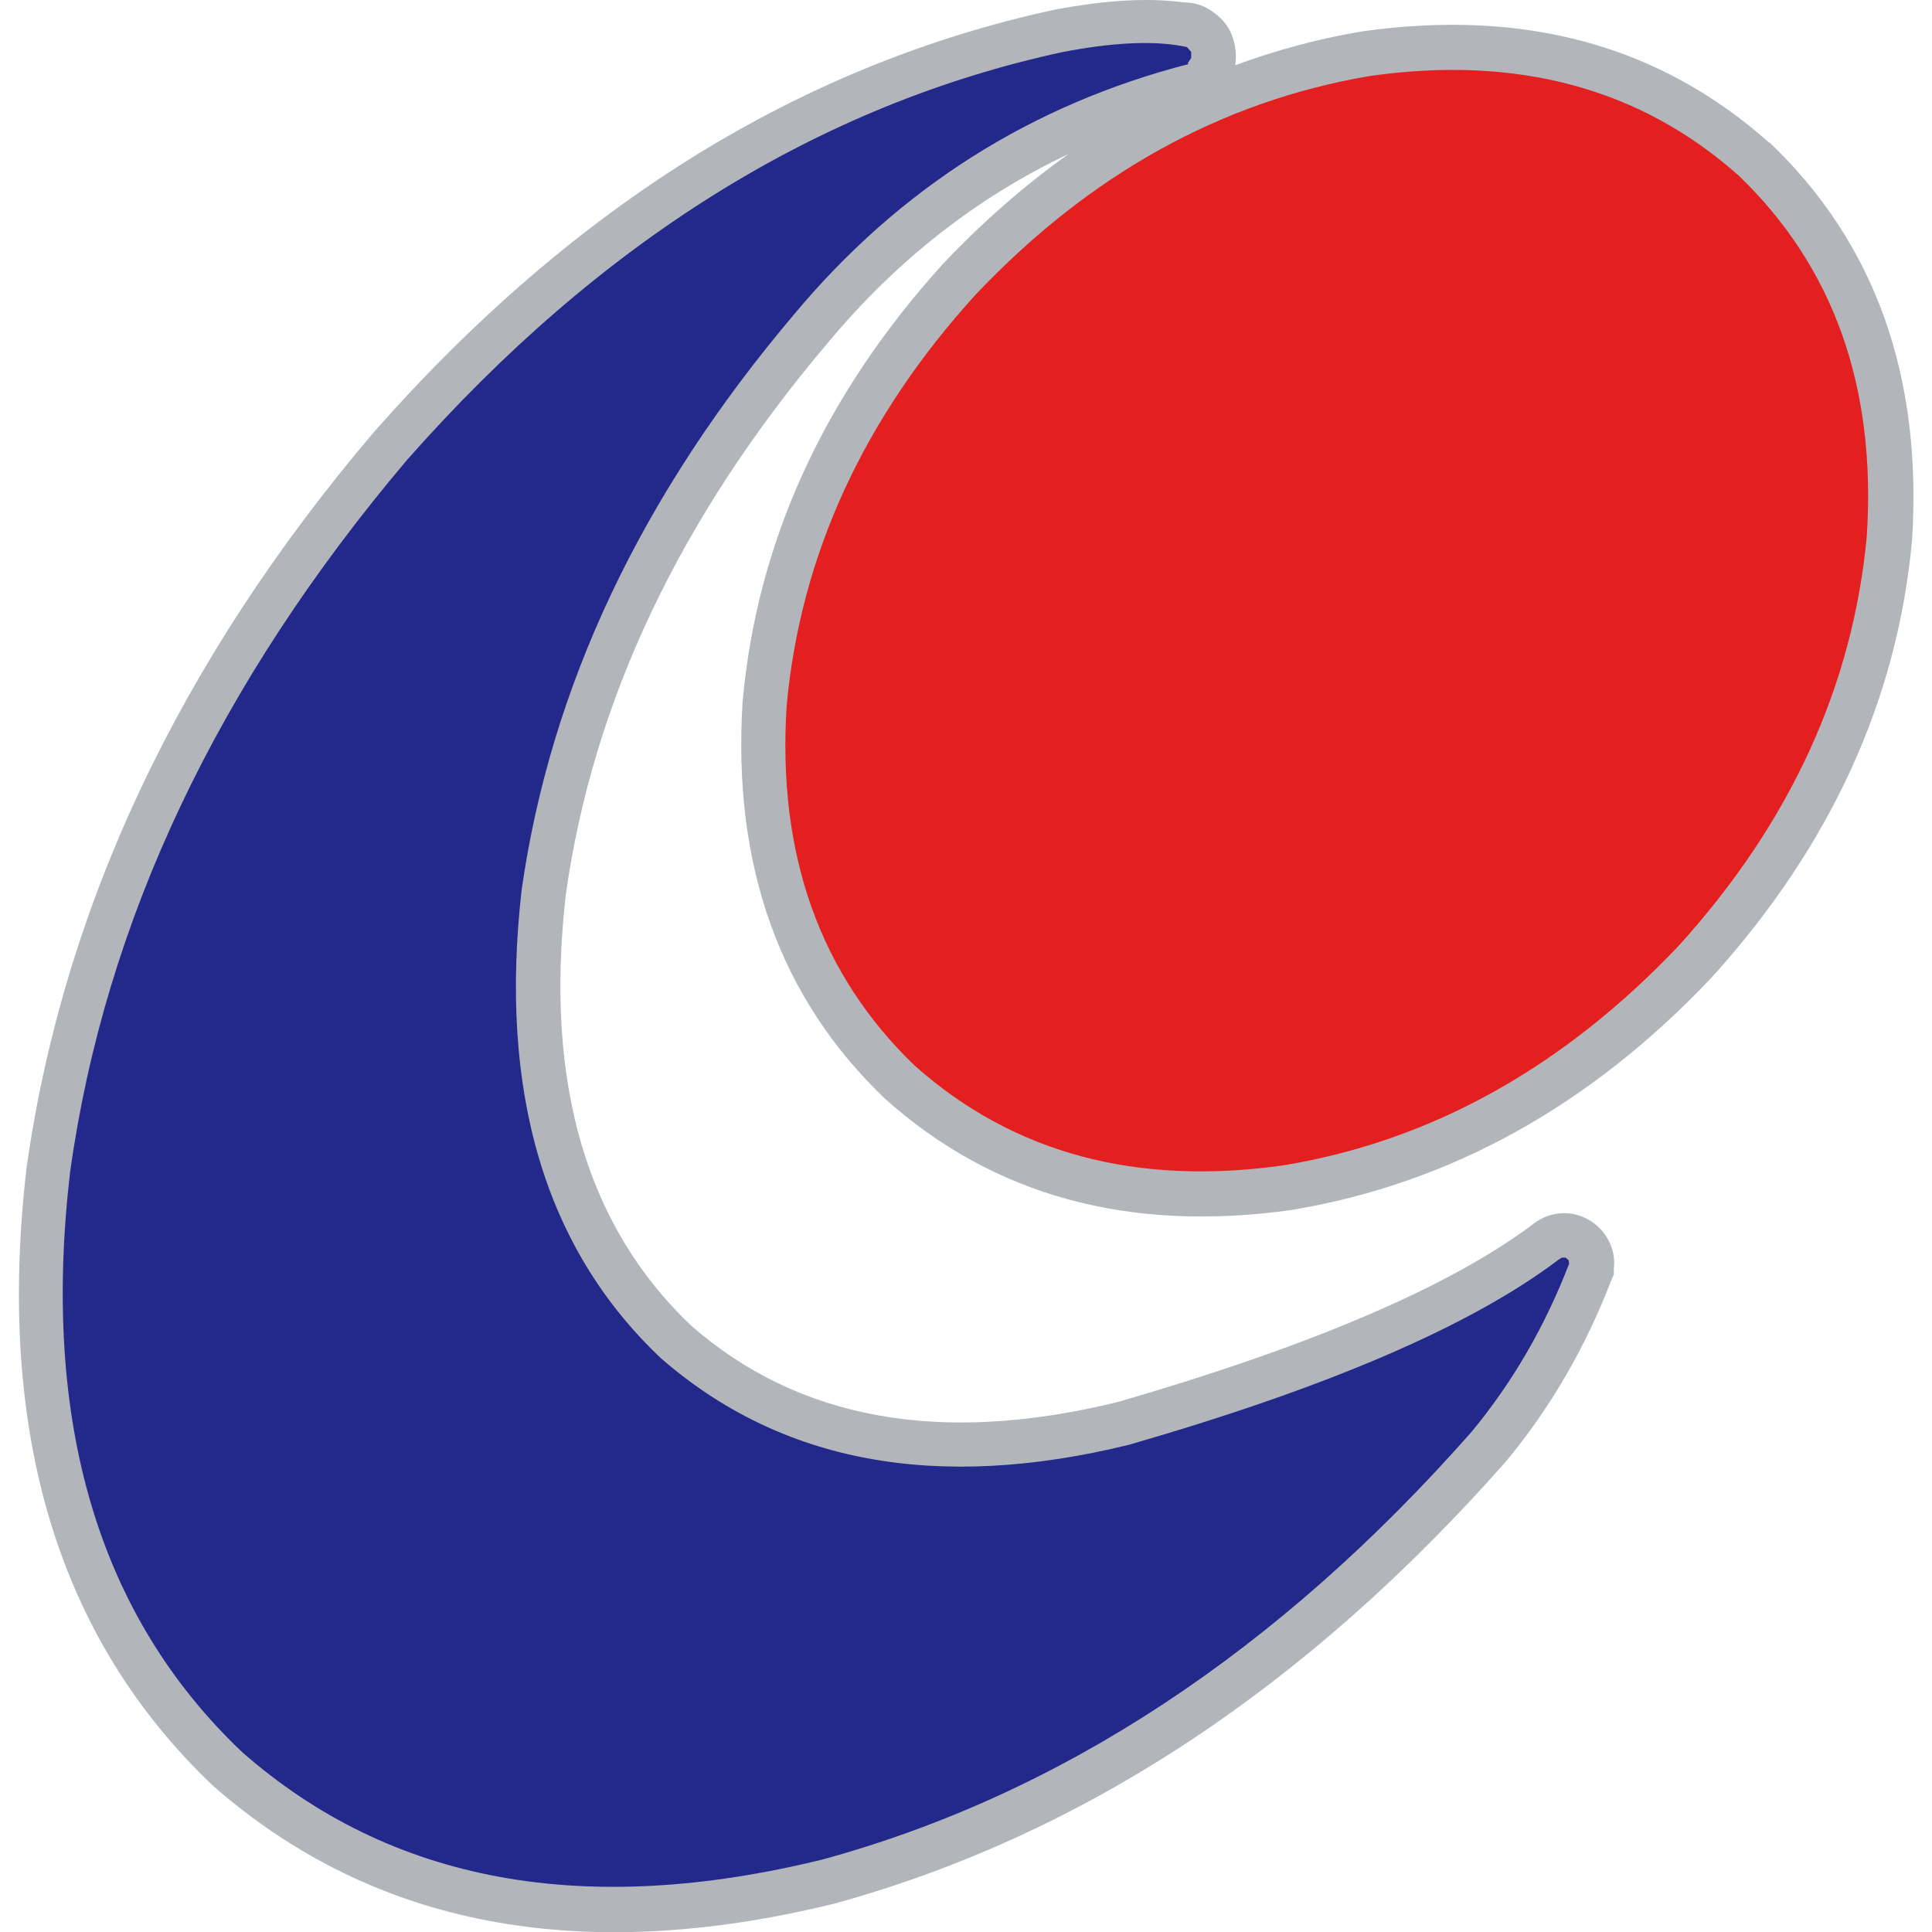 <svg xmlns="http://www.w3.org/2000/svg" viewBox="0 0 32 32"><defs><style>.cls-1 { fill: #e41f1f; } .cls-2 { fill: #23298b; } .cls-3 { fill: #b2b6bb; }</style></defs><g id="_編集モード"><path class="cls-3" d="M29.31 2.36c1.75 1.67 2.53 3.87 2.36 6.58-.24 2.65-1.35 5.07-3.31 7.24-2.01 2.13-4.33 3.42-6.96 3.86-2.69.38-4.94-.23-6.74-1.84-1.75-1.67-2.53-3.87-2.36-6.58.24-2.66 1.35-5.07 3.31-7.24.66-.7 1.36-1.31 2.09-1.83-1.52.72-2.85 1.76-3.99 3.13-2.44 2.88-3.89 5.93-4.34 9.15-.35 3.1.34 5.47 2.07 7.12 1.79 1.57 4.15 1.99 7.08 1.27 3.17-.92 5.45-1.89 6.84-2.92.13-.11.28-.18.45-.2.17-.02.33.01.48.09.15.08.27.2.35.35.08.15.11.31.09.48v.09l-.04.09c-.43 1.12-1.01 2.12-1.75 3.01-3.31 3.75-7.01 6.19-11.12 7.32-4.2 1.03-7.63.38-10.29-1.95-2.57-2.44-3.6-5.85-3.09-10.24.61-4.31 2.52-8.38 5.75-12.18 3.31-3.76 7.07-6.09 11.28-7 .85-.16 1.56-.2 2.14-.12.19 0 .36.06.51.18.15.11.26.26.31.44.04.14.05.28.03.42.68-.25 1.38-.44 2.1-.56 2.69-.38 4.93.23 6.74 1.84z"/><path class="cls-1" d="M28.8 2.91c1.57 1.51 2.28 3.5 2.12 5.97-.23 2.48-1.27 4.75-3.12 6.79-1.9 2-4.07 3.22-6.53 3.63-2.45.35-4.49-.2-6.12-1.65-1.57-1.51-2.28-3.5-2.12-5.97.23-2.48 1.27-4.75 3.12-6.79 1.89-2 4.07-3.21 6.53-3.63 2.45-.35 4.49.2 6.12 1.65z"/><path class="cls-2" d="M19.69 1.06c-2.6.67-4.79 2.05-6.54 4.15-2.53 2.99-4.03 6.16-4.51 9.53-.38 3.34.38 5.93 2.3 7.75 1.99 1.74 4.58 2.22 7.76 1.44 3.29-.95 5.67-1.97 7.12-3.07l.05-.03h.06l.05.04.01.06c-.4 1.04-.94 1.97-1.62 2.79-3.2 3.63-6.79 6-10.75 7.08-3.95.97-7.15.38-9.61-1.78-2.38-2.26-3.33-5.46-2.85-9.6.58-4.17 2.45-8.1 5.58-11.8 3.2-3.63 6.83-5.89 10.87-6.76.79-.15 1.44-.19 1.95-.1l.1.02.07.08v.1l-.06.09z"/></g></svg>